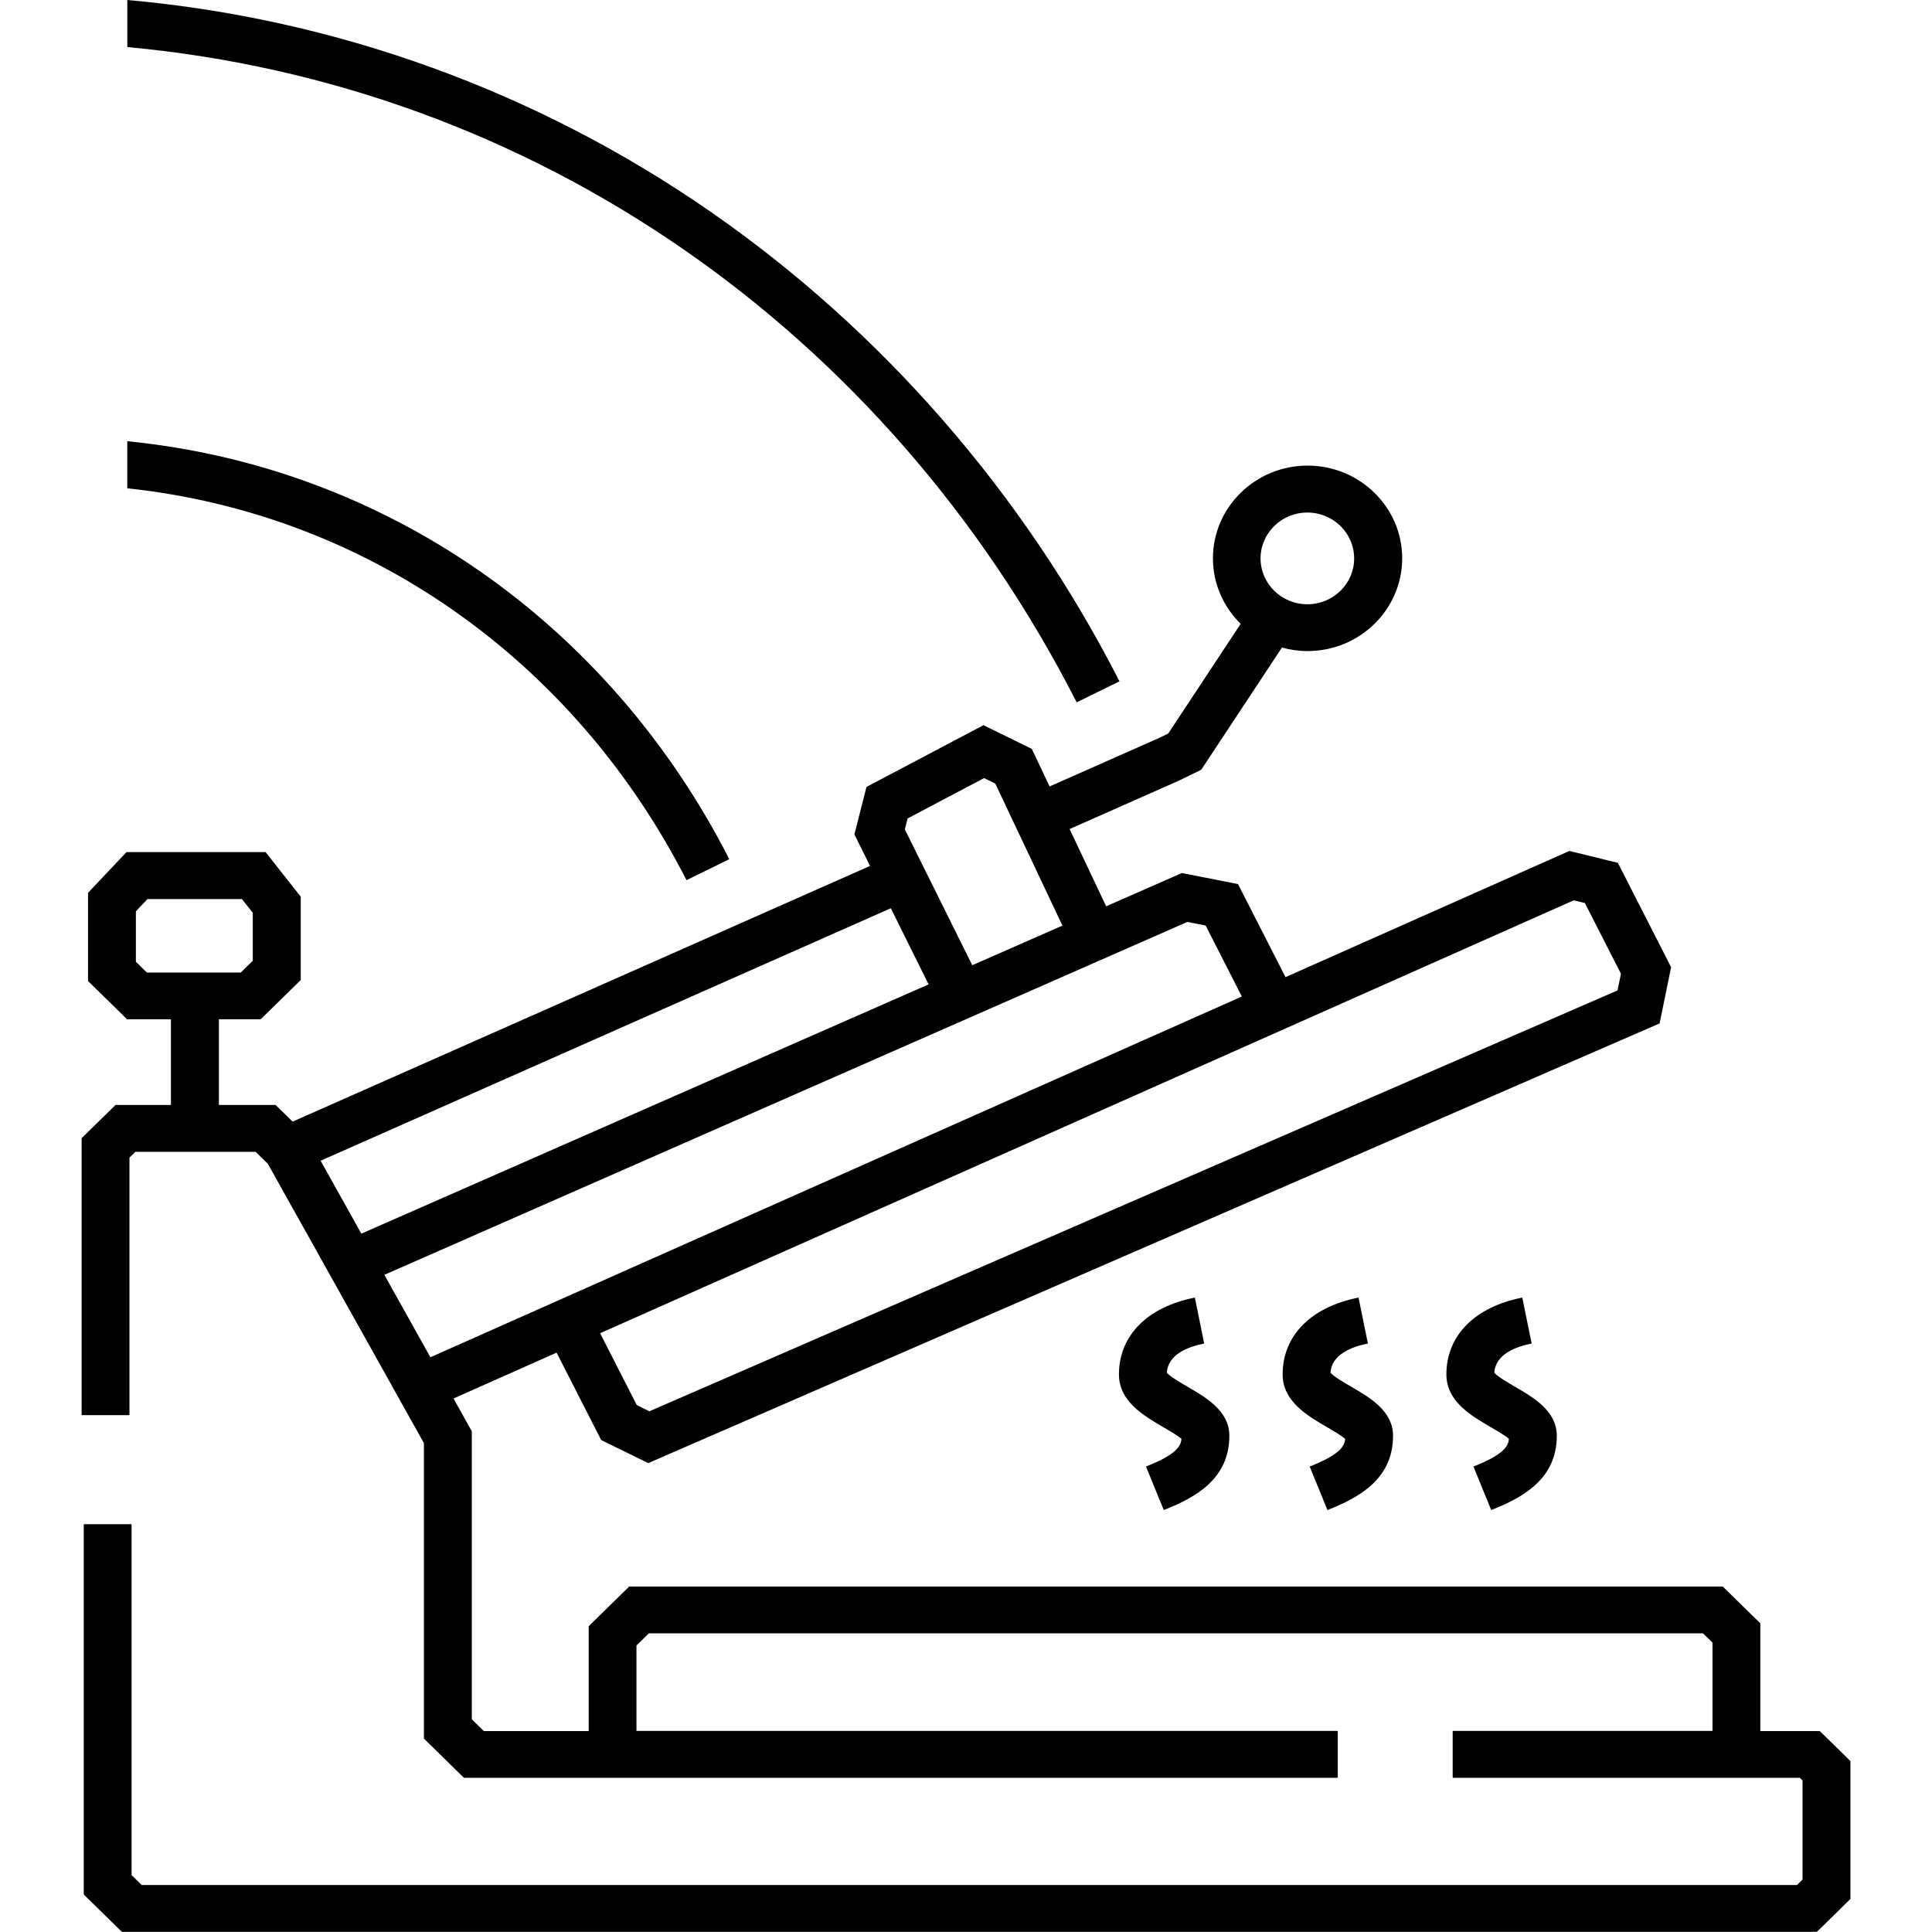 <svg xmlns="http://www.w3.org/2000/svg" width="142" height="142" viewBox="0 0 142 142" fill="none">
    <path d="M133.74 127.232H129.382V119.313L126.625 116.612H46.242L43.269 119.525V127.232H35.561L34.677 126.365V105.195L33.332 102.788L40.909 99.417L44.188 105.844L47.643 107.537L121.98 75.22L122.824 71.086L118.912 63.419L115.347 62.543L94.483 71.819L90.993 64.979L86.865 64.167L81.302 66.613L78.615 60.934L86.704 57.351L88.291 56.574L94.222 47.593C94.819 47.76 95.452 47.853 96.105 47.853C99.941 47.853 103.059 44.797 103.059 41.038C103.059 37.278 99.941 34.222 96.105 34.222C92.268 34.222 89.15 37.278 89.15 41.038C89.15 42.912 89.928 44.615 91.189 45.85L85.866 53.911L85.233 54.221L77.144 57.804L75.838 55.043L72.283 53.301L63.686 57.838L62.797 61.327L63.947 63.645L21.506 82.439L20.256 81.214H16.088V74.915H19.161L22.104 72.031V65.904L19.518 62.627H9.299L6.472 65.619V72.105L9.339 74.915H12.563V81.214H8.491L6 83.655V104.014H9.515V85.082L9.947 84.659H18.79L19.688 85.54L31.157 106.066V127.783L34.1 130.667H98.324V127.222H46.779V120.942L47.693 120.047H125.169L125.867 120.731V127.222H106.77V130.667H132.284L132.485 130.863V138.147L132.078 138.545H10.414L9.671 137.817V112.03H6.156V139.244L8.958 141.99H133.539L136.005 139.574V129.436L133.745 127.222L133.74 127.232ZM96.09 37.671C97.988 37.671 99.529 39.182 99.529 41.042C99.529 42.903 97.988 44.413 96.09 44.413C94.192 44.413 92.65 42.903 92.65 41.042C92.65 39.182 94.192 37.671 96.09 37.671ZM9.987 70.688V66.982L10.836 66.081H17.785L18.579 67.09V70.614L17.695 71.48H10.796L9.987 70.688ZM115.678 66.175L116.487 66.372L119.138 71.568L118.887 72.794L47.728 103.728L46.804 103.275L44.108 97.99L115.673 66.17L115.678 66.175ZM87.272 67.764L88.613 68.025L91.274 73.242L31.634 99.757L28.25 93.699L87.272 67.759V67.764ZM66.704 60.156L72.328 57.189L73.152 57.592L78.088 68.03L71.46 70.943L66.503 60.958L66.709 60.161L66.704 60.156ZM68.251 72.351L26.558 90.672L23.565 85.313L65.474 66.755L68.251 72.351Z" fill="black"/>
    <path d="M84.229 107.788L85.535 110.987C87.92 110.052 90.355 108.674 90.355 105.524C90.355 103.709 88.658 102.724 87.297 101.932C86.805 101.647 86.002 101.179 85.761 100.894C85.846 99.555 87.292 98.989 88.507 98.748L87.82 95.372C84.325 96.056 82.241 98.167 82.241 101.017C82.241 102.995 84.048 104.048 85.505 104.895C85.916 105.136 86.564 105.51 86.835 105.756C86.795 106.268 86.489 106.902 84.229 107.788Z" fill="black"/>
    <path d="M96.26 107.788L97.566 110.987C99.951 110.052 102.387 108.674 102.387 105.524C102.387 103.709 100.689 102.724 99.329 101.932C98.837 101.647 98.033 101.179 97.792 100.894C97.877 99.555 99.323 98.989 100.539 98.748L99.851 95.372C96.356 96.056 94.272 98.167 94.272 101.017C94.272 102.995 96.08 104.048 97.536 104.895C97.948 105.136 98.595 105.51 98.867 105.756C98.826 106.268 98.52 106.902 96.26 107.788Z" fill="black"/>
    <path d="M108.297 107.788L109.602 110.987C111.987 110.052 114.423 108.674 114.423 105.524C114.423 103.709 112.726 102.724 111.365 101.932C110.873 101.647 110.069 101.179 109.828 100.894C109.914 99.555 111.36 98.989 112.575 98.748L111.887 95.372C108.392 96.056 106.308 98.167 106.308 101.017C106.308 102.995 108.116 104.048 109.572 104.895C109.984 105.136 110.632 105.51 110.903 105.756C110.863 106.268 110.556 106.902 108.297 107.788Z" fill="black"/>
    <path d="M79.137 51.618L82.281 50.078C75.216 36.239 64.826 24.306 52.237 15.57C39.493 6.722 24.695 1.363 9.359 0V3.46C39.086 6.201 65.082 24.099 79.137 51.623V51.618Z" fill="black"/>
    <path d="M50.46 64.689L53.603 63.148C44.69 45.693 28.225 34.295 9.354 32.43V35.89C26.869 37.745 42.145 48.414 50.46 64.694V64.689Z" fill="black"/>
</svg>